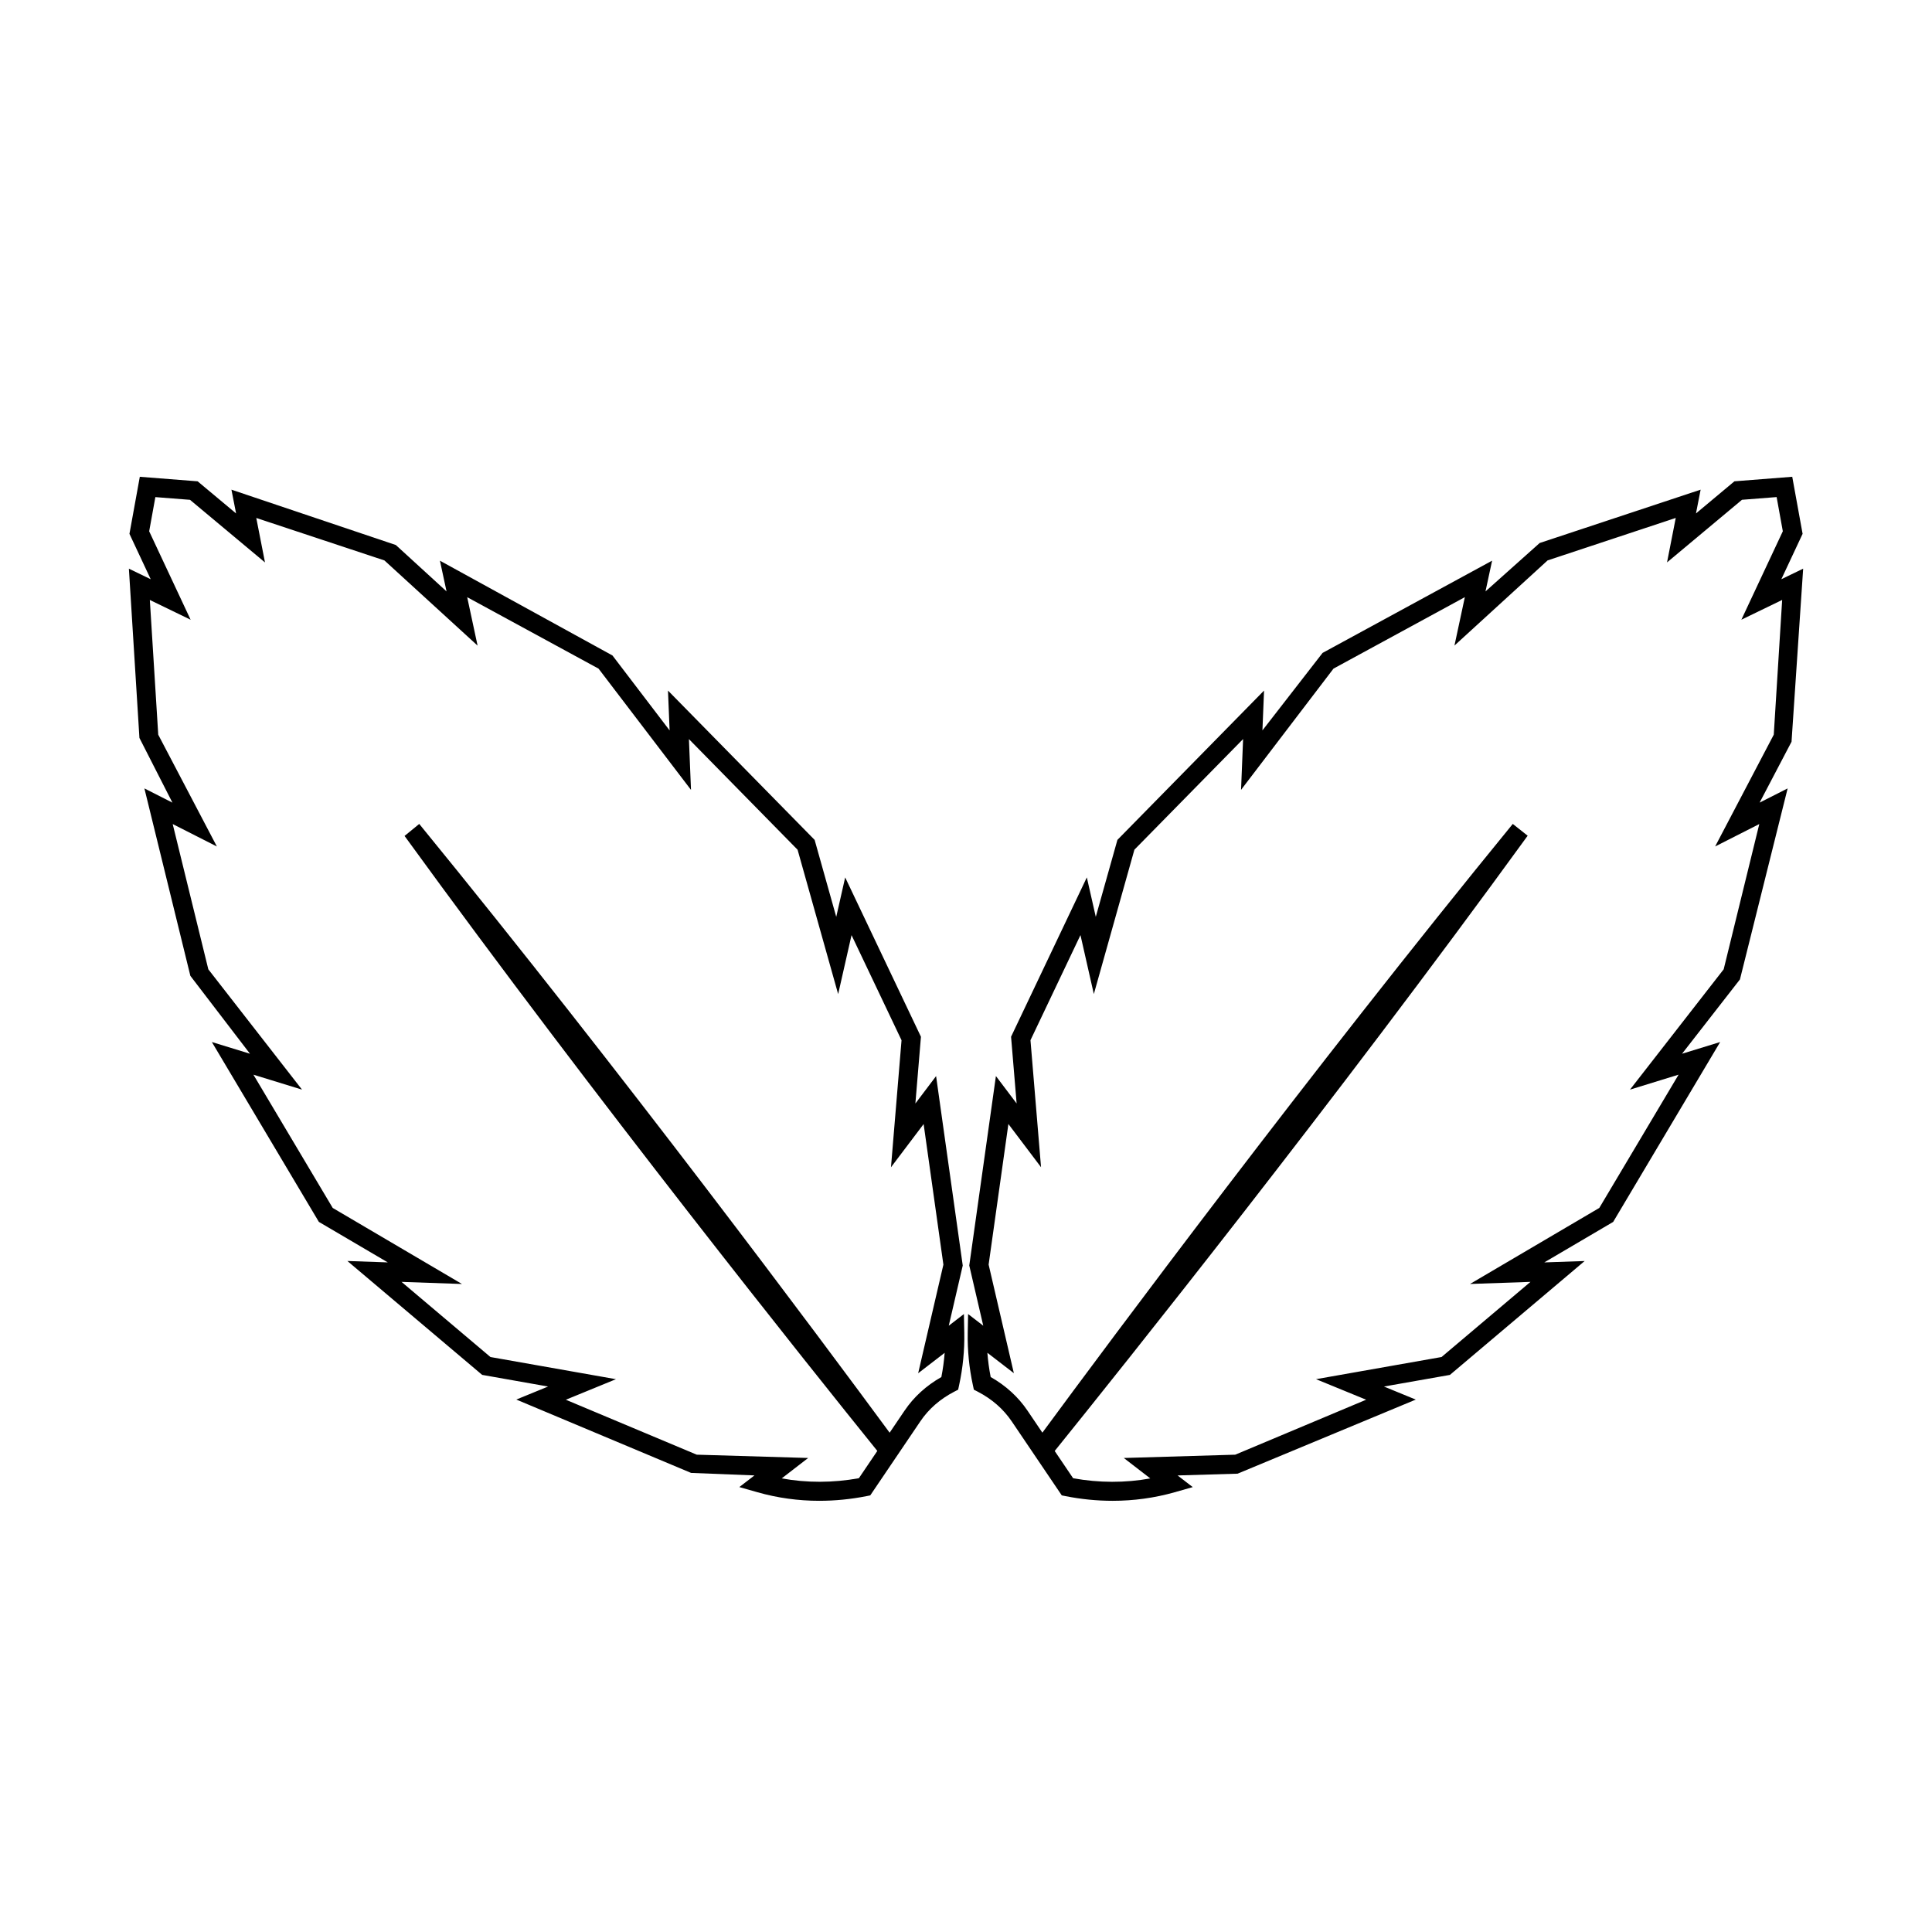<?xml version="1.0" encoding="UTF-8"?>
<!-- Uploaded to: ICON Repo, www.svgrepo.com, Generator: ICON Repo Mixer Tools -->
<svg fill="#000000" width="800px" height="800px" version="1.1" viewBox="144 144 512 512" xmlns="http://www.w3.org/2000/svg">
 <g>
  <path d="m361.15 541.73c-5.602 0-11.125-0.762-16.418-2.273l-4.805-1.367 4.012-3.09-16.797-0.664-46.316-19.441 8.422-3.449-17.473-3.09-35.715-30.18 10.707 0.371-18.266-10.734-28.359-47.664 10.102 3.102-15.797-20.641-12.184-49.676 7.43 3.773-8.746-17.148-2.793-44.855 5.785 2.801-5.637-12.031 2.746-15.121 15.32 1.199 10.195 8.516-1.234-6.301 43.562 14.664 13.445 12.297-1.754-8.141 45.727 25.125 15.141 19.855-0.43-10.555 38.863 39.57 5.727 20.391 2.367-10.449 20.078 42.23-1.473 17.684 5.488-7.262 7.062 50.203-3.703 15.949 4.012-3.094 0.098 4.996c0.09 4.609-0.371 9.285-1.375 13.898l-0.25 1.152-1.047 0.539c-3.758 1.953-6.781 4.594-8.977 7.859l-13.27 19.617-1.02 0.203c-4.133 0.816-8.32 1.23-12.453 1.23zm-9.988-5.941c6.629 1.215 13.586 1.195 20.449-0.047l4.887-7.231c-17.828-22.105-74.031-92.387-125.2-162.86l0.004-0.004c-0.031-0.039-0.059-0.074-0.098-0.109l3.898-3.188c54.105 66.211 106.77 137.04 124.66 161.33l3.941-5.824c2.457-3.641 5.742-6.641 9.766-8.922 0.418-2.137 0.711-4.281 0.875-6.418l-7.023 5.41 6.688-28.781-5.238-37.258-8.652 11.453 2.797-33.664-13.25-27.859-3.547 15.629-10.75-38.258-28.797-29.32 0.551 13.461-24.5-32.133-34.812-18.938 2.754 12.836-24.688-22.574-33.961-11.254 2.309 11.785-19.871-16.594-9.18-0.719-1.641 9.059 10.984 23.441-10.809-5.242 2.227 35.703 15.539 29.629-11.707-5.945 9.441 38.496 24.828 31.883-12.879-3.961 21.016 35.316 34.254 20.152-16.016-0.559 23.562 19.914 33.262 5.875-13.281 5.445 34.688 14.559 29.527 0.875z"/>
  <path d="m438.85 541.73c-4.133 0-8.324-0.414-12.449-1.234l-1.02-0.203-13.266-19.617c-2.203-3.258-5.223-5.906-8.984-7.859l-1.047-0.539-0.25-1.152c-1.004-4.613-1.465-9.289-1.375-13.898l0.098-4.992 4.016 3.09-3.707-15.957 7.062-50.203 5.488 7.262-1.473-17.68 20.078-42.23 2.371 10.449 5.734-20.391 38.859-39.57-0.43 10.559 15.941-20.539 44.926-24.445-1.754 8.148 14.359-12.828 42.656-14.137-1.234 6.301 10.191-8.516 15.32-1.199 2.746 15.121-5.637 12.031 5.785-2.801-3.082 45.867-8.457 16.133 7.426-3.762-12.641 50.617-15.34 19.695 10.098-3.102-28.355 47.672-18.254 10.73 10.699-0.367-35.711 30.18-17.477 3.082 8.43 3.461-47.219 19.633-15.898 0.469 4.012 3.09-4.805 1.367c-5.309 1.504-10.832 2.266-16.434 2.266zm-10.461-5.981c6.863 1.246 13.809 1.258 20.449 0.047l-7.019-5.414 29.535-0.875 34.688-14.566-13.281-5.445 33.262-5.871 23.566-19.914-16.016 0.555 34.254-20.148 21.016-35.32-12.883 3.969 24.832-31.891 9.438-38.492-11.703 5.941 15.539-29.629 2.223-35.703-10.809 5.238 10.984-23.441-1.641-9.059-9.18 0.719-19.863 16.594 2.309-11.785-33.957 11.254-24.688 22.57 2.754-12.832-34.809 18.941-24.5 32.129 0.543-13.461-28.805 29.32-10.75 38.258-3.543-15.629-13.25 27.859 2.801 33.66-8.652-11.453-5.238 37.258 6.688 28.777-7.019-5.406c0.168 2.144 0.457 4.293 0.875 6.422 4.019 2.277 7.305 5.281 9.766 8.922l3.934 5.824c17.898-24.305 70.594-95.168 124.66-161.32l3.945 3.125c-51.371 70.754-107.52 140.96-125.34 163.05z"/>
 </g>
</svg>